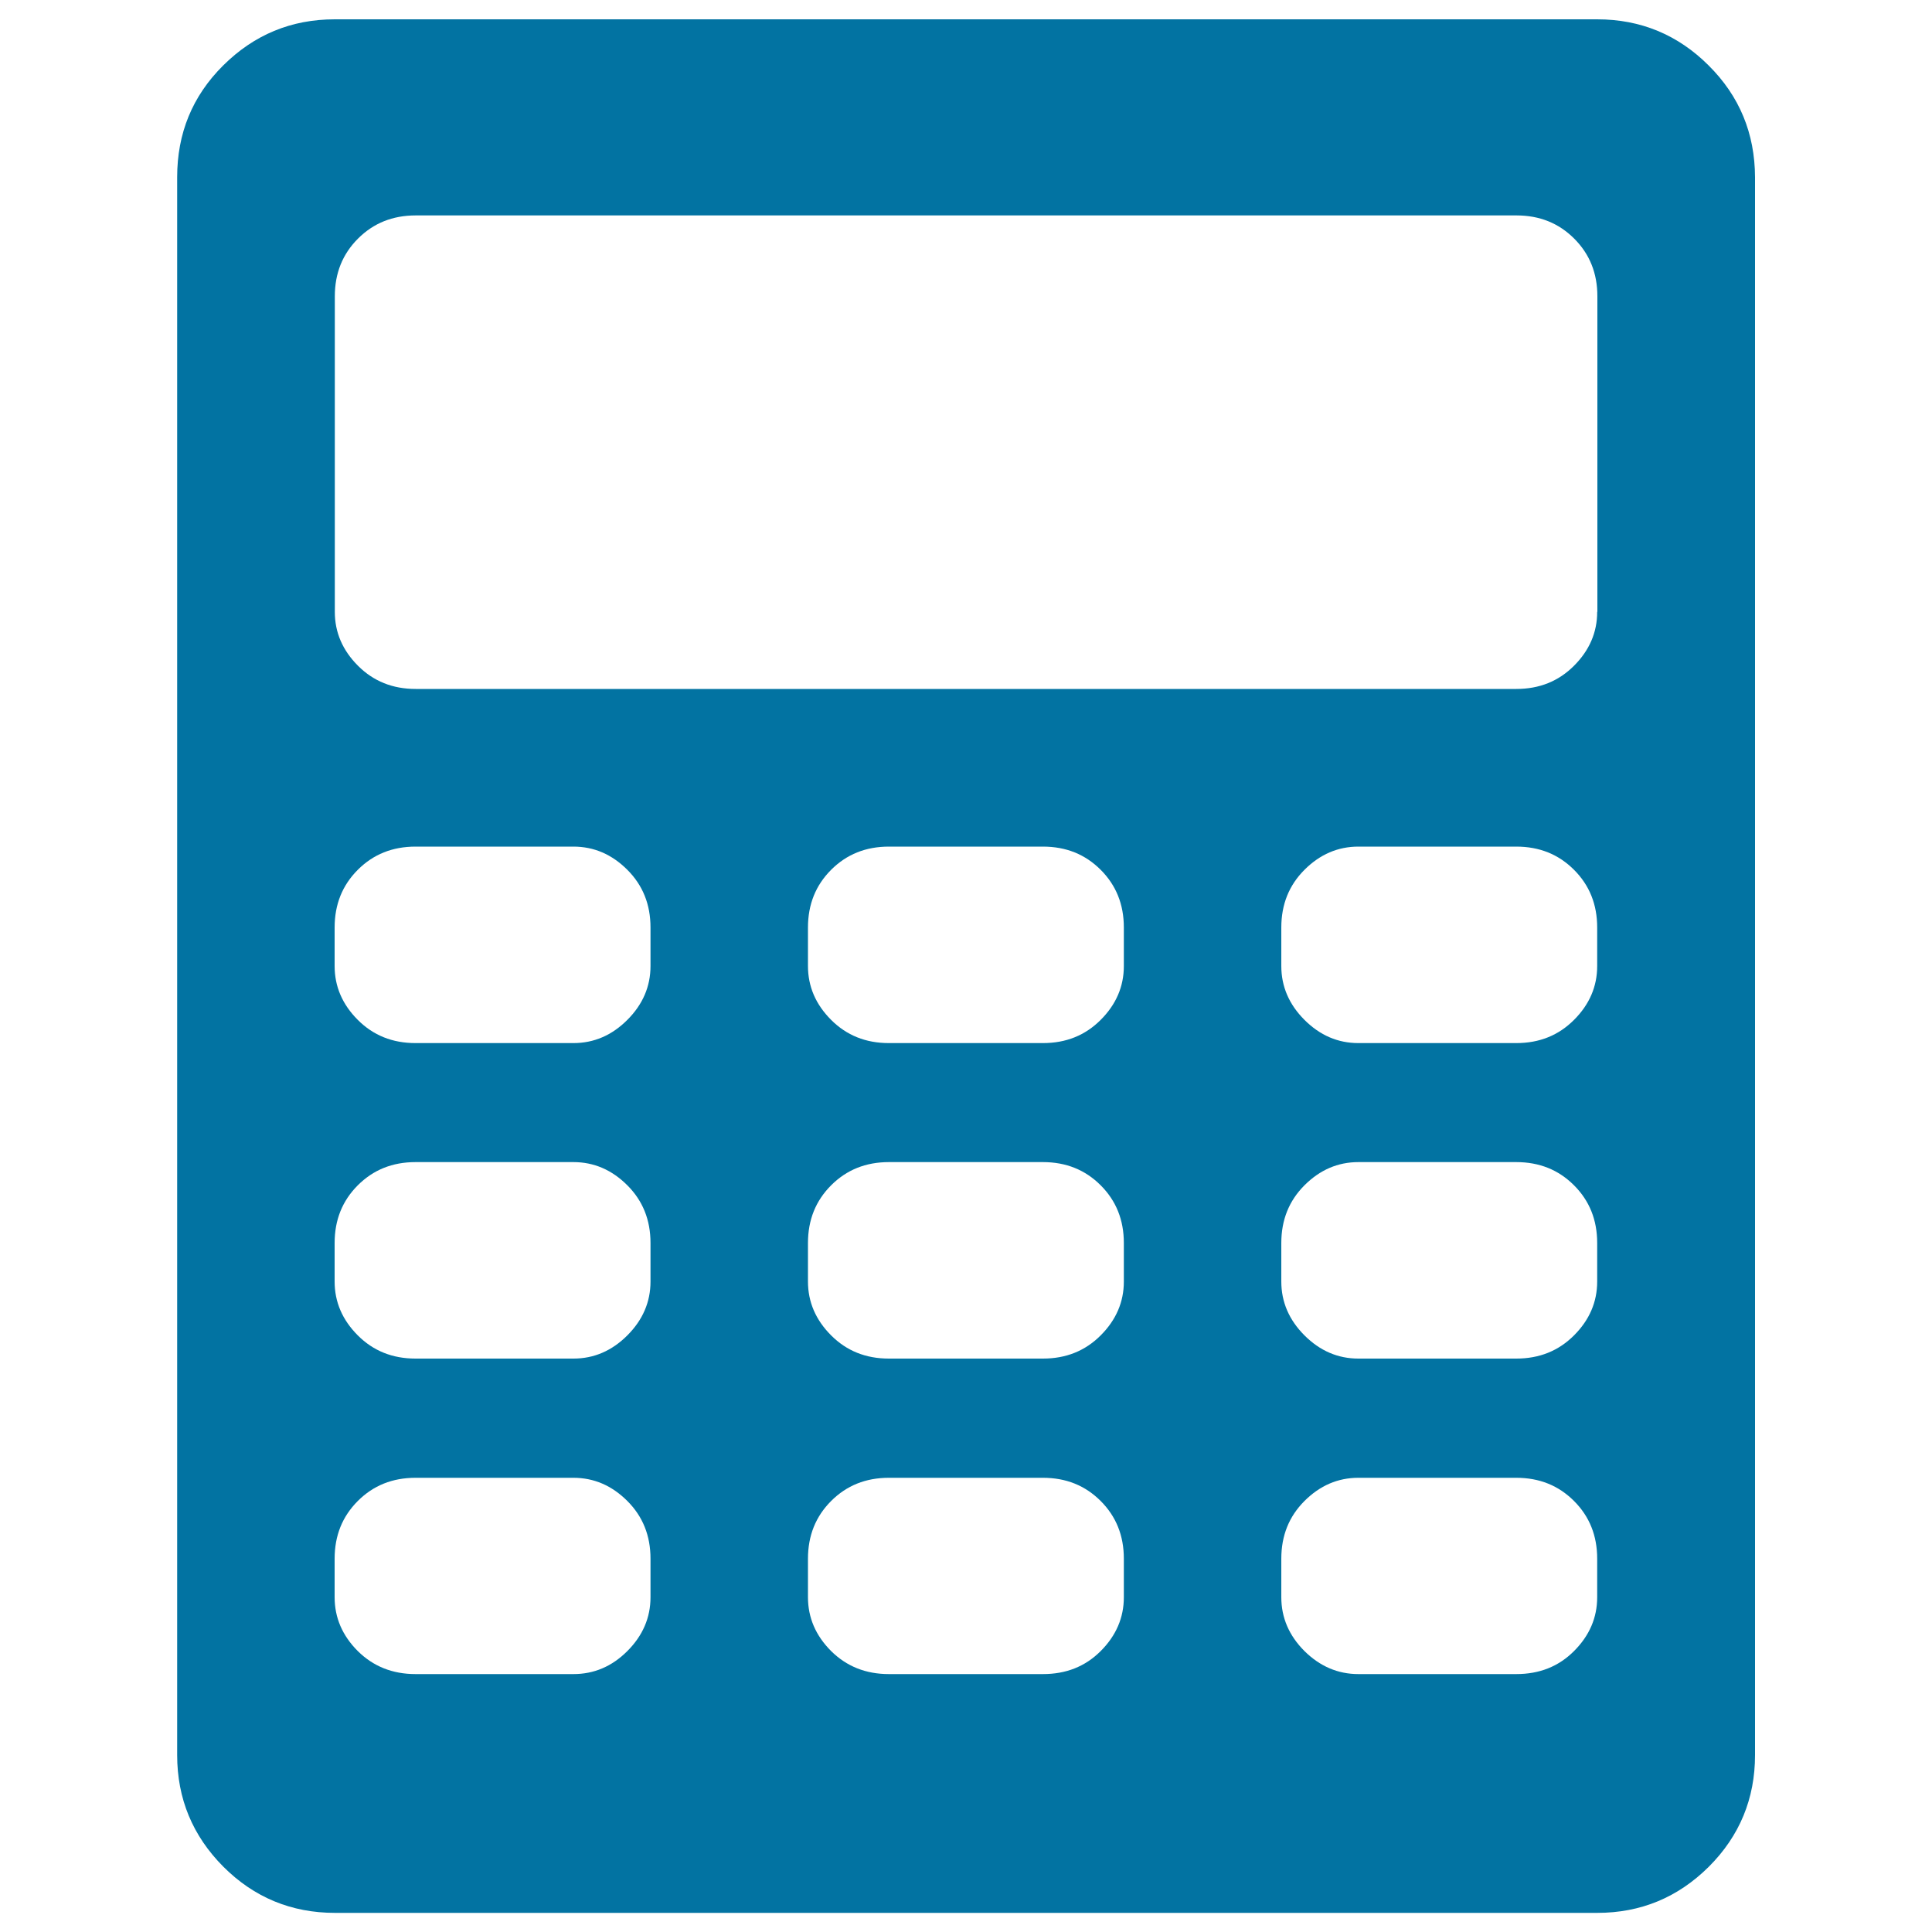 <svg xmlns="http://www.w3.org/2000/svg" viewBox="0 0 1000 1000" style="fill:#0273a2">
<title>Calculator Mathematics SVG icon</title>
<g><path d="M884.4,33.9C868.5,18,849.2,10,826.7,10H173.3c-22.6,0-41.8,8-57.8,23.9S91.7,69.1,91.7,91.7v816.7c0,22.6,8,41.8,23.9,57.8c15.9,15.9,35.2,23.9,57.8,23.9h653.3c22.6,0,41.8-8,57.8-23.9c15.9-15.9,23.9-35.2,23.9-57.8V91.7C908.3,69.1,900.4,49.8,884.4,33.9z M336.7,826.7c0,10.6-4,19.9-12,27.9c-8,8-17.3,11.9-27.9,11.9h-81.7c-12,0-21.9-4-29.9-11.9c-8-8-12-17.3-12-27.9v-19.9c0-12,4-21.9,12-29.9c8-8,17.9-12,29.9-12h81.7c10.6,0,19.9,4,27.9,12c8,8,12,17.9,12,29.9V826.7z M336.7,663.3c0,10.6-4,19.9-12,27.9c-8,8-17.3,12-27.9,12h-81.7c-12,0-21.9-4-29.9-12c-8-8-12-17.3-12-27.9v-19.9c0-12,4-21.9,12-29.9c8-8,17.9-12,29.9-12h81.7c10.6,0,19.9,4,27.9,12c8,8,12,17.9,12,29.9V663.3z M336.7,500c0,10.6-4,19.9-12,27.9c-8,8-17.3,12-27.9,12h-81.7c-12,0-21.9-4-29.9-12c-8-8-12-17.3-12-27.9v-19.9c0-12,4-21.9,12-29.9c8-8,17.9-12,29.9-12h81.7c10.6,0,19.9,4,27.9,12c8,8,12,17.9,12,29.9V500z M581.7,826.7c0,10.6-4,19.9-12,27.9c-8,8-17.9,11.9-29.9,11.9h-79.7c-12,0-21.9-4-29.9-11.9c-8-8-12-17.3-12-27.9v-19.9c0-12,4-21.9,12-29.9c8-8,17.9-12,29.9-12h79.7c12,0,21.9,4,29.9,12s12,17.9,12,29.9V826.7z M581.7,663.3c0,10.6-4,19.9-12,27.9c-8,8-17.9,12-29.9,12h-79.7c-12,0-21.9-4-29.9-12c-8-8-12-17.3-12-27.9v-19.9c0-12,4-21.9,12-29.9c8-8,17.9-12,29.9-12h79.7c12,0,21.9,4,29.9,12c8,8,12,17.9,12,29.9V663.3z M581.7,500c0,10.6-4,19.9-12,27.9s-17.9,12-29.9,12h-79.7c-12,0-21.9-4-29.9-12c-8-8-12-17.3-12-27.9v-19.9c0-12,4-21.9,12-29.9c8-8,17.9-12,29.9-12h79.7c12,0,21.9,4,29.9,12c8,8,12,17.9,12,29.9V500z M826.7,826.7c0,10.6-4,19.9-12,27.9c-8,8-17.9,11.9-29.9,11.9h-81.7c-10.6,0-19.9-4-27.9-11.9c-8-8-12-17.3-12-27.9v-19.9c0-12,4-21.9,12-29.9s17.3-12,27.9-12h81.7c12,0,21.9,4,29.9,12s12,17.9,12,29.9V826.7z M826.7,663.3c0,10.6-4,19.9-12,27.9c-8,8-17.9,12-29.9,12h-81.7c-10.6,0-19.9-4-27.9-12c-8-8-12-17.3-12-27.9v-19.9c0-12,4-21.9,12-29.9c8-8,17.3-12,27.9-12h81.7c12,0,21.9,4,29.9,12c8,8,12,17.9,12,29.9V663.3z M826.7,500c0,10.6-4,19.9-12,27.9s-17.9,12-29.9,12h-81.7c-10.6,0-19.9-4-27.9-12s-12-17.3-12-27.9v-19.9c0-12,4-21.9,12-29.9c8-8,17.3-12,27.9-12h81.7c12,0,21.9,4,29.9,12c8,8,12,17.9,12,29.9V500z M826.7,316.7c0,10.6-4,19.9-12,27.9c-8,8-17.9,12-29.9,12H215.2c-12,0-21.9-4-29.9-12c-8-8-12-17.3-12-27.9V153.4c0-12,4-21.9,12-29.9c8-8,17.9-12,29.9-12h569.7c12,0,21.9,4,29.9,12c8,8,12,17.9,12,29.9V316.7z"/></g>
</svg>
